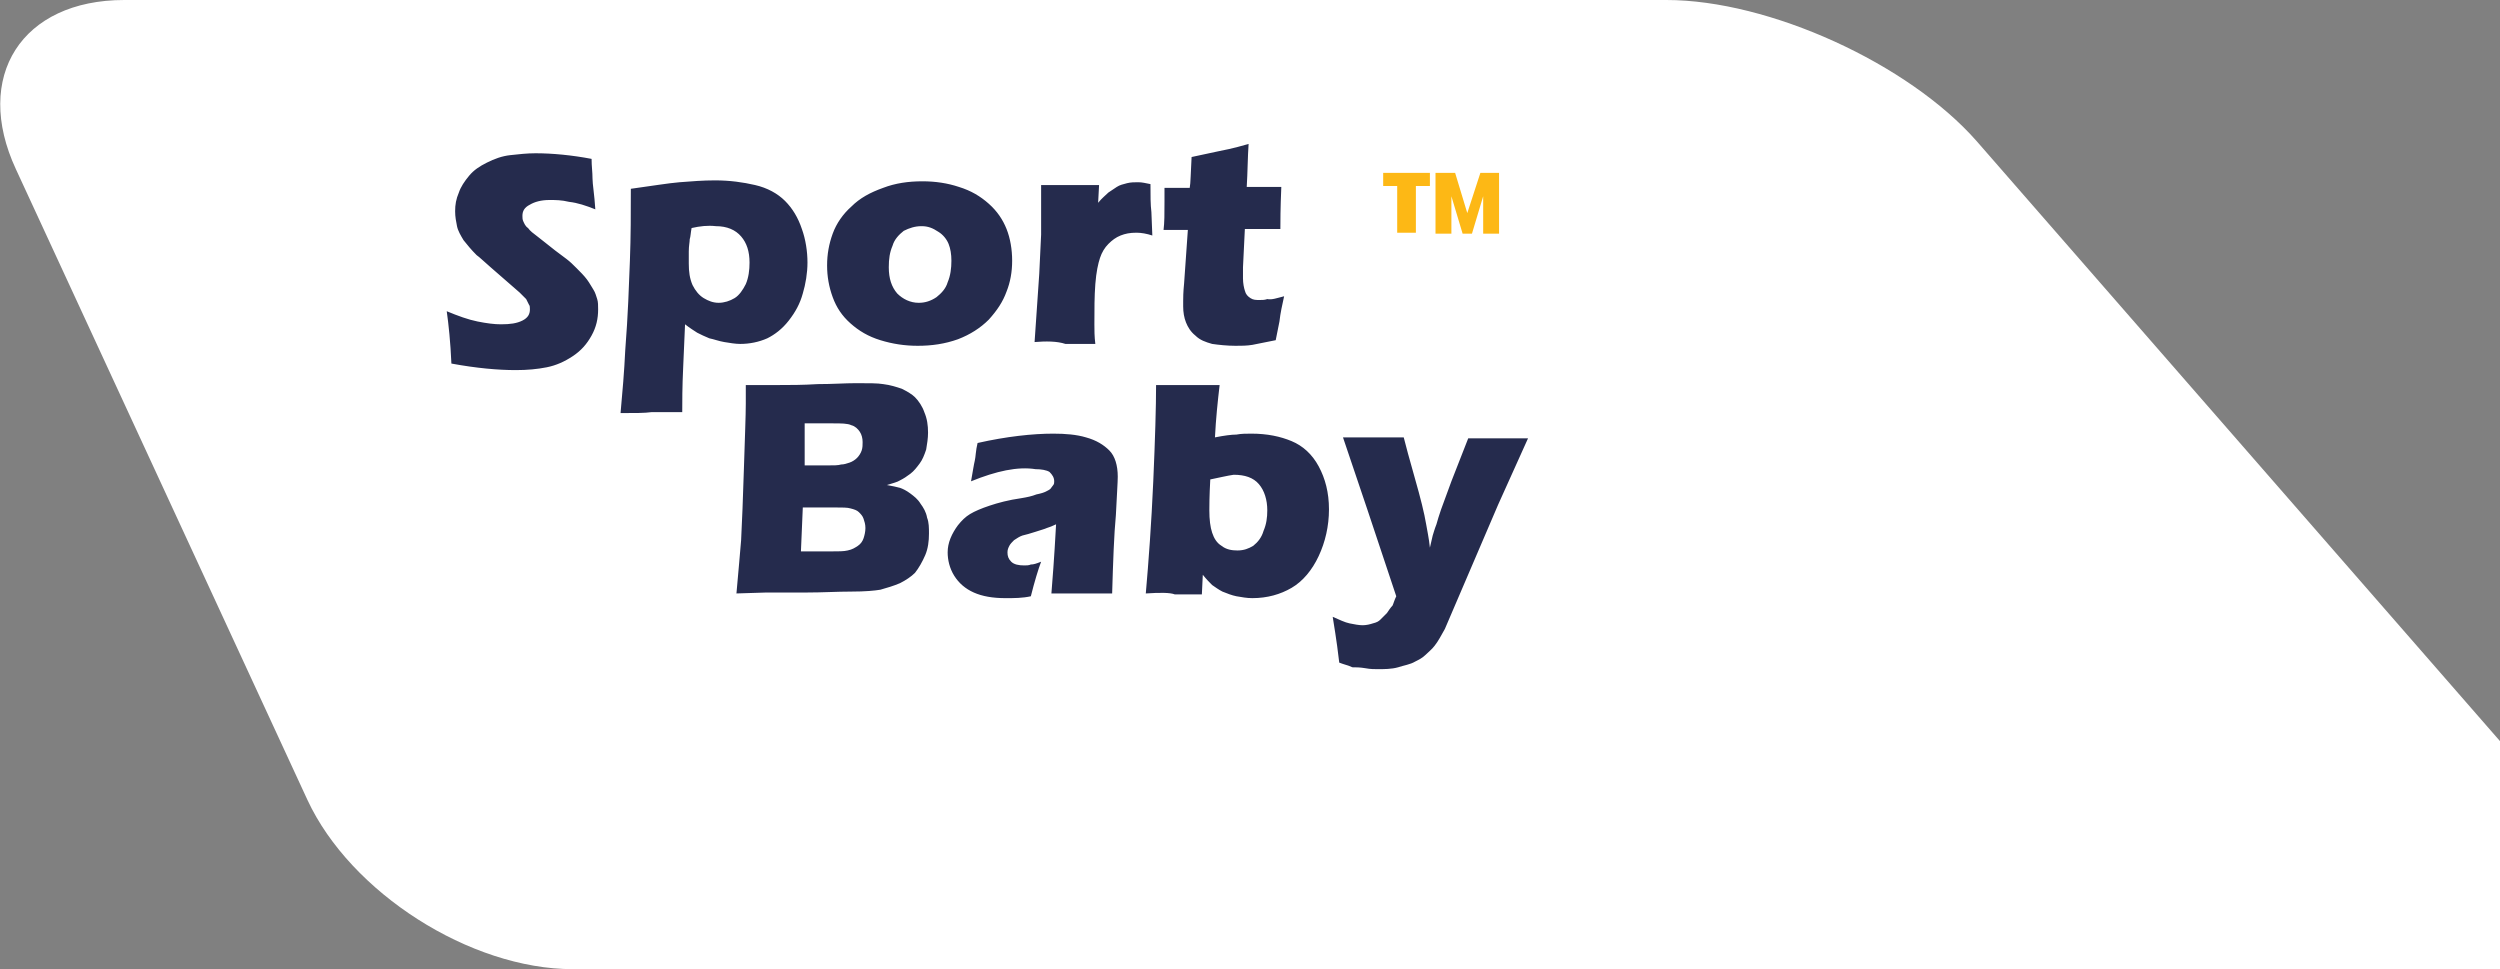 <?xml version="1.0" encoding="utf-8"?>
<!-- Generator: Adobe Illustrator 25.0.1, SVG Export Plug-In . SVG Version: 6.00 Build 0)  -->
<svg version="1.1" id="Слой_1" xmlns="http://www.w3.org/2000/svg" xmlns:xlink="http://www.w3.org/1999/xlink" x="0px" y="0px"
	 width="267.5px" height="103.7px" viewBox="0 0 267.5 103.7" style="enable-background:new 0 0 267.5 103.7;" xml:space="preserve"
	>
<rect x="0" y="0" width="267.5" height="103.7" fill="#808080" stroke="none"/>
<style type="text/css">
	.st0{fill:#FFFFFF;}
	.st1{fill:#252B4D;}
	.st2{fill:#FDB815;}
</style>
<path class="st0" d="M267.5,79.3l-56-64.2C204.2,6.8,189.3,0,178.3,0h-165C2.3,0-2.9,8.2,1.7,18.1l31.2,67.5
	c4.6,9.9,17.4,18.1,28.4,18.1h206.2V79.3z"/>
<g>
	<g>
		<path class="st1" d="M63.5,31c-0.2-0.3-0.4-0.7-0.7-1.1c-0.3-0.4-0.7-0.8-1.1-1.2c-0.4-0.4-0.7-0.7-1.1-1l-1.2-0.9
			c-0.9-0.7-1.5-1.2-1.9-1.5s-0.8-0.6-1-0.9c-0.3-0.2-0.4-0.5-0.5-0.7c-0.1-0.2-0.1-0.4-0.1-0.6c0-0.5,0.2-0.9,0.8-1.2
			c0.5-0.3,1.2-0.5,2.1-0.5c0.6,0,1.3,0,2.1,0.2c0.9,0.1,1.8,0.4,2.8,0.8c-0.1-1.6-0.3-2.7-0.3-3.3c0-0.7-0.1-1.3-0.1-2.1
			c-2.1-0.4-4.2-0.6-6-0.6c-0.9,0-1.8,0.1-2.7,0.2c-0.9,0.1-1.7,0.4-2.5,0.8c-0.8,0.4-1.4,0.8-1.9,1.4c-0.5,0.6-0.9,1.2-1.1,1.8
			c-0.3,0.7-0.4,1.3-0.4,2c0,0.6,0.1,1.1,0.2,1.6c0.1,0.5,0.4,1,0.7,1.5c0.4,0.5,0.8,1,1.4,1.6c0.3,0.2,0.8,0.7,1.5,1.3l3.1,2.7
			c0.3,0.3,0.5,0.5,0.7,0.7c0.1,0.2,0.2,0.4,0.3,0.6c0.1,0.1,0.1,0.3,0.1,0.5c0,0.5-0.2,0.9-0.8,1.2c-0.6,0.3-1.3,0.4-2.3,0.4
			c-0.7,0-1.5-0.1-2.5-0.3s-2.1-0.6-3.3-1.1c0.2,1.4,0.4,3.3,0.5,5.6c2.7,0.5,5,0.7,6.9,0.7c1.2,0,2.3-0.1,3.3-0.3s1.9-0.6,2.8-1.2
			c0.9-0.6,1.5-1.3,2-2.2c0.5-0.9,0.7-1.8,0.7-2.8c0-0.4,0-0.8-0.1-1.1C63.8,31.7,63.7,31.3,63.5,31z M126.7,30.3
			c-0.1,1-0.1,1.6-0.1,1.9v0.6c0,0.6,0.1,1.2,0.3,1.7c0.2,0.5,0.5,1,1,1.4c0.5,0.5,1.1,0.7,1.8,0.9c0.7,0.1,1.6,0.2,2.5,0.2
			c0.6,0,1.2,0,1.8-0.1c0.6-0.1,1.4-0.3,2.5-0.5l0.4-2c0.1-0.9,0.3-1.8,0.5-2.7c-0.8,0.2-1.3,0.4-1.8,0.3c-0.3,0.1-0.5,0.1-0.8,0.1
			c-0.4,0-0.7,0-1-0.2s-0.5-0.4-0.6-0.8c-0.1-0.3-0.2-0.8-0.2-1.3v-1.2l0.2-4.1h3.8c0-0.7,0-2.2,0.1-4.5h-3.7
			c0.1-1.6,0.1-3.2,0.2-4.6c-1.7,0.5-2.8,0.7-3.3,0.8l-2.8,0.6c-0.1,1.7-0.1,2.8-0.2,3.3h-2.7v1.5c0,1.3,0,2.2-0.1,3h2.6L126.7,30.3
			z M91,34.6c0.9,0.8,1.9,1.4,3.2,1.8c1.3,0.4,2.6,0.6,4,0.6c1.5,0,2.9-0.2,4.3-0.7c1.3-0.5,2.4-1.2,3.3-2.1c0.9-1,1.5-1.9,1.9-3
			c0.4-1,0.6-2.1,0.6-3.3s-0.2-2.4-0.6-3.4c-0.4-1-1-1.9-1.9-2.7c-0.9-0.8-1.9-1.4-3.2-1.8c-1.2-0.4-2.5-0.6-3.9-0.6
			c-1.5,0-2.9,0.2-4.2,0.7c-1.4,0.5-2.5,1.1-3.4,2c-0.9,0.8-1.6,1.8-2,2.9c-0.4,1.1-0.6,2.2-0.6,3.4s0.2,2.3,0.6,3.4
			C89.5,32.9,90.1,33.8,91,34.6z M95.5,26.3c0.2-0.7,0.7-1.2,1.2-1.6c0.6-0.3,1.2-0.5,1.9-0.5c0.7,0,1.2,0.2,1.8,0.6
			c0.5,0.3,0.9,0.8,1.1,1.3s0.3,1.1,0.3,1.8c0,0.8-0.1,1.6-0.4,2.3c-0.2,0.7-0.7,1.2-1.2,1.6c-0.6,0.4-1.2,0.6-1.9,0.6
			c-0.9,0-1.7-0.4-2.3-1c-0.6-0.7-0.9-1.6-0.9-2.8C95.1,27.7,95.2,27,95.5,26.3z M123.2,22.7c-0.1-0.8-0.1-1.8-0.1-3
			c-0.5-0.1-0.9-0.2-1.3-0.2c-0.4,0-0.8,0-1.2,0.1c-0.4,0.1-0.8,0.2-1.1,0.4c-0.3,0.2-0.6,0.4-0.9,0.6c-0.3,0.3-0.7,0.6-1.1,1.1
			l0.1-1.9h-6.2v5.3l-0.2,4.2l-0.5,7.3c1.2-0.1,2.4-0.1,3.3,0.2h3.2c-0.1-0.8-0.1-1.5-0.1-2.1c0-1.6,0-3,0.1-4.3
			c0.1-1.3,0.3-2.2,0.5-2.8s0.5-1.1,0.9-1.5c0.4-0.4,0.8-0.7,1.3-0.9c0.5-0.2,1-0.3,1.7-0.3c0.5,0,1.1,0.1,1.7,0.3L123.2,22.7z
			 M82.1,36.2c0.8-0.4,1.6-1,2.3-1.9c0.7-0.9,1.2-1.8,1.5-2.9c0.3-1,0.5-2.2,0.5-3.3c0-1.2-0.2-2.5-0.6-3.6c-0.4-1.2-1-2.2-1.8-3
			c-0.8-0.8-1.9-1.4-3.2-1.7c-1.3-0.3-2.7-0.5-4.3-0.5c-1.3,0-2.5,0.1-3.8,0.2c-1.2,0.1-3,0.4-5.2,0.7c0,2.6,0,5.1-0.1,7.7
			c-0.1,2.6-0.2,5.8-0.5,9.6c-0.1,2.2-0.3,4.5-0.5,6.7c1.5,0,2.6,0,3.3-0.1H73c0-1.1,0-2.7,0.1-4.8l0.2-4.6c0.5,0.4,1,0.7,1.3,0.9
			c0.4,0.2,0.8,0.4,1.3,0.6c0.5,0.1,1,0.3,1.6,0.4s1.2,0.2,1.7,0.2C80.2,36.8,81.2,36.6,82.1,36.2z M78.6,31.9
			c-0.5,0.3-1.1,0.5-1.7,0.5c-0.6,0-1.1-0.2-1.6-0.5s-0.9-0.8-1.2-1.4c-0.3-0.7-0.4-1.4-0.4-2.3v-1.3c0-0.6,0.1-1,0.1-1.3
			c0.1-0.3,0.1-0.7,0.2-1.2c0.9-0.2,1.7-0.3,2.6-0.2c1.2,0,2.1,0.4,2.7,1.1c0.6,0.7,0.9,1.6,0.9,2.8c0,0.8-0.1,1.6-0.4,2.3
			C79.5,31,79.1,31.6,78.6,31.9z M157.1,46.9l-1.8,4.6l-1.1,3c-0.2,0.6-0.4,1.2-0.5,1.6c-0.2,0.5-0.3,0.9-0.4,1.2l-0.3,1.3
			c-0.1-1-0.3-1.9-0.4-2.5c-0.2-1.2-0.6-2.8-1.2-4.9c-0.6-2.1-1-3.6-1.2-4.4h-6.5l2.6,7.7l3.1,9.3c-0.2,0.4-0.3,0.8-0.4,1
			c-0.2,0.2-0.4,0.5-0.6,0.8l-0.7,0.7c-0.2,0.2-0.4,0.3-0.8,0.4c-0.3,0.1-0.7,0.2-1.1,0.2c-0.4,0-0.9-0.1-1.4-0.2
			c-0.5-0.1-1.1-0.4-1.8-0.7c0.1,0.7,0.4,2.3,0.7,4.9c0.5,0.2,1,0.3,1.4,0.5c0.4,0,0.8,0,1.4,0.1c0.5,0.1,1,0.1,1.3,0.1
			c0.7,0,1.5,0,2.2-0.2c0.6-0.2,1.3-0.3,1.8-0.6c0.4-0.2,0.8-0.4,1.1-0.7s0.7-0.6,1-1c0.4-0.5,0.7-1.1,1.1-1.8l5.7-13.3l3.2-7.1
			H157.1z M138.2,47.2c-1.2-0.5-2.6-0.8-4.3-0.8c-0.5,0-1.1,0-1.6,0.1c-0.5,0-1.3,0.1-2.3,0.3c0.1-2,0.3-3.9,0.5-5.6h-6.8
			c0,2.3-0.1,5.7-0.3,10.3c-0.2,4.5-0.5,8.6-0.8,12c1.5-0.1,2.6-0.1,3.1,0.1h2.9l0.1-2.1c0.4,0.5,0.7,0.8,1,1.1
			c0.3,0.2,0.7,0.5,1.1,0.7c0.5,0.2,1,0.4,1.5,0.5c0.6,0.1,1.1,0.2,1.7,0.2c1.6,0,3-0.4,4.2-1.1s2.2-1.9,2.9-3.4s1.1-3.2,1.1-5
			c0-1.8-0.4-3.3-1.1-4.6C140.4,48.6,139.4,47.7,138.2,47.2z M135.2,56.8c-0.2,0.7-0.6,1.2-1.1,1.6c-0.5,0.3-1,0.5-1.7,0.5
			c-0.6,0-1.2-0.1-1.7-0.5c-0.5-0.3-0.8-0.8-1-1.4c-0.2-0.6-0.3-1.4-0.3-2.4c0-0.4,0-1.5,0.1-3.3c1-0.2,1.8-0.4,2.5-0.5
			c1.2,0,2.1,0.3,2.7,1c0.6,0.7,0.9,1.7,0.9,2.8C135.6,55.4,135.5,56.1,135.2,56.8z M116.2,46.8c-1-0.3-2.2-0.4-3.5-0.4
			c-2.2,0-5,0.3-8.1,1c-0.2,0.8-0.2,1.5-0.3,1.9c-0.1,0.4-0.2,1.1-0.4,2.2c2.7-1.1,5-1.6,6.9-1.3c0.6,0,1.2,0.1,1.5,0.3
			c0.3,0.3,0.5,0.6,0.5,1c0,0.1,0,0.3-0.1,0.4c-0.1,0.1-0.2,0.3-0.3,0.4s-0.3,0.2-0.5,0.3s-0.5,0.2-1,0.3c-0.5,0.2-1,0.3-1.6,0.4
			c-1.4,0.2-2.5,0.5-3.4,0.8s-1.6,0.6-2.1,0.9s-0.9,0.7-1.3,1.2c-0.3,0.4-0.6,0.9-0.8,1.4s-0.3,1-0.3,1.5c0,0.8,0.2,1.7,0.7,2.5
			s1.2,1.4,2.1,1.8c0.9,0.4,2,0.6,3.4,0.6c0.9,0,1.8,0,2.7-0.2c0.4-1.6,0.8-2.9,1.1-3.7c-0.5,0.2-0.8,0.3-1.1,0.3
			c-0.2,0.1-0.5,0.1-0.7,0.1c-0.6,0-1.1-0.1-1.4-0.4s-0.4-0.6-0.4-1c0-0.3,0.1-0.5,0.2-0.7c0.1-0.2,0.3-0.4,0.5-0.6
			c0.3-0.2,0.6-0.4,0.9-0.5c0.4-0.1,0.8-0.2,1.4-0.4c0.6-0.2,1-0.3,1.2-0.4c0.3-0.1,0.6-0.2,1-0.4c-0.2,3.7-0.4,6.2-0.5,7.4h6.5
			c0.1-3.4,0.2-6.3,0.4-8.4c0.1-2.1,0.2-3.5,0.2-4.1c0-1.2-0.3-2.2-0.9-2.8C118.1,47.6,117.3,47.1,116.2,46.8z M98.5,53.9
			c-0.3-0.5-0.7-0.8-1.1-1.1c-0.4-0.3-0.8-0.5-1.1-0.6c-0.4-0.1-0.8-0.2-1.4-0.3c0.6-0.2,1.1-0.3,1.4-0.5c0.4-0.2,0.7-0.4,1.1-0.7
			c0.4-0.3,0.7-0.7,1-1.1s0.5-0.9,0.7-1.5c0.1-0.6,0.2-1.2,0.2-1.8c0-0.8-0.1-1.5-0.4-2.2c-0.2-0.6-0.6-1.2-1-1.6
			c-0.3-0.3-0.8-0.6-1.4-0.9c-0.6-0.2-1.2-0.4-2-0.5C93.9,41,93,41,91.6,41c-1.2,0-2.5,0.1-4.1,0.1c-1.6,0.1-3,0.1-4.2,0.1h-3.5v2
			c0,1.3-0.1,3.6-0.2,6.9c-0.1,3.2-0.2,5.8-0.3,7.7c-0.1,1.4-0.3,3.3-0.5,5.7l3.2-0.1h4.3c1.7,0,3.3-0.1,4.8-0.1s2.5-0.1,3.1-0.2
			c0.7-0.2,1.4-0.4,2.1-0.7c0.6-0.3,1.2-0.7,1.6-1.1c0.4-0.5,0.8-1.2,1.1-1.9s0.4-1.5,0.4-2.3c0-0.6,0-1.2-0.2-1.7
			C99.1,54.8,98.8,54.3,98.5,53.9z M86.1,45.3h3c0.9,0,1.6,0,2,0.2c0.4,0.1,0.7,0.4,0.9,0.7c0.2,0.3,0.3,0.7,0.3,1.1
			c0,0.3,0,0.6-0.1,0.9c-0.1,0.3-0.3,0.6-0.5,0.8c-0.2,0.2-0.5,0.4-0.8,0.5c-0.3,0.1-0.6,0.2-0.9,0.2c-0.3,0.1-0.8,0.1-1.6,0.1h-2.3
			V45.3z M92.4,57.6c-0.1,0.3-0.3,0.6-0.6,0.8s-0.6,0.4-1.1,0.5c-0.4,0.1-1,0.1-1.8,0.1h-3.2l0.2-4.7h3.5c0.7,0,1.3,0,1.6,0.1
			c0.4,0.1,0.7,0.2,0.9,0.4c0.2,0.2,0.4,0.4,0.5,0.7c0.1,0.3,0.2,0.6,0.2,1C92.6,56.9,92.5,57.3,92.4,57.6z"/>
	</g>
</g>
<g>
	<g>
		<path class="st2" d="M152.9,19.9h-1.4v5h-2v-5H148v-1.4h5v1.4H152.9z M158.7,21l-1.2,4h-1l-1.2-4v4h-1.7v-6.5h2.1l1.3,4.3l1.4-4.3
			h2V25h-1.7L158.7,21L158.7,21z"/>
	</g>
</g>
<path class="st0" d="M279.5,96.5v0.7C279.5,97,279.5,96.7,279.5,96.5z"/>
</svg>
